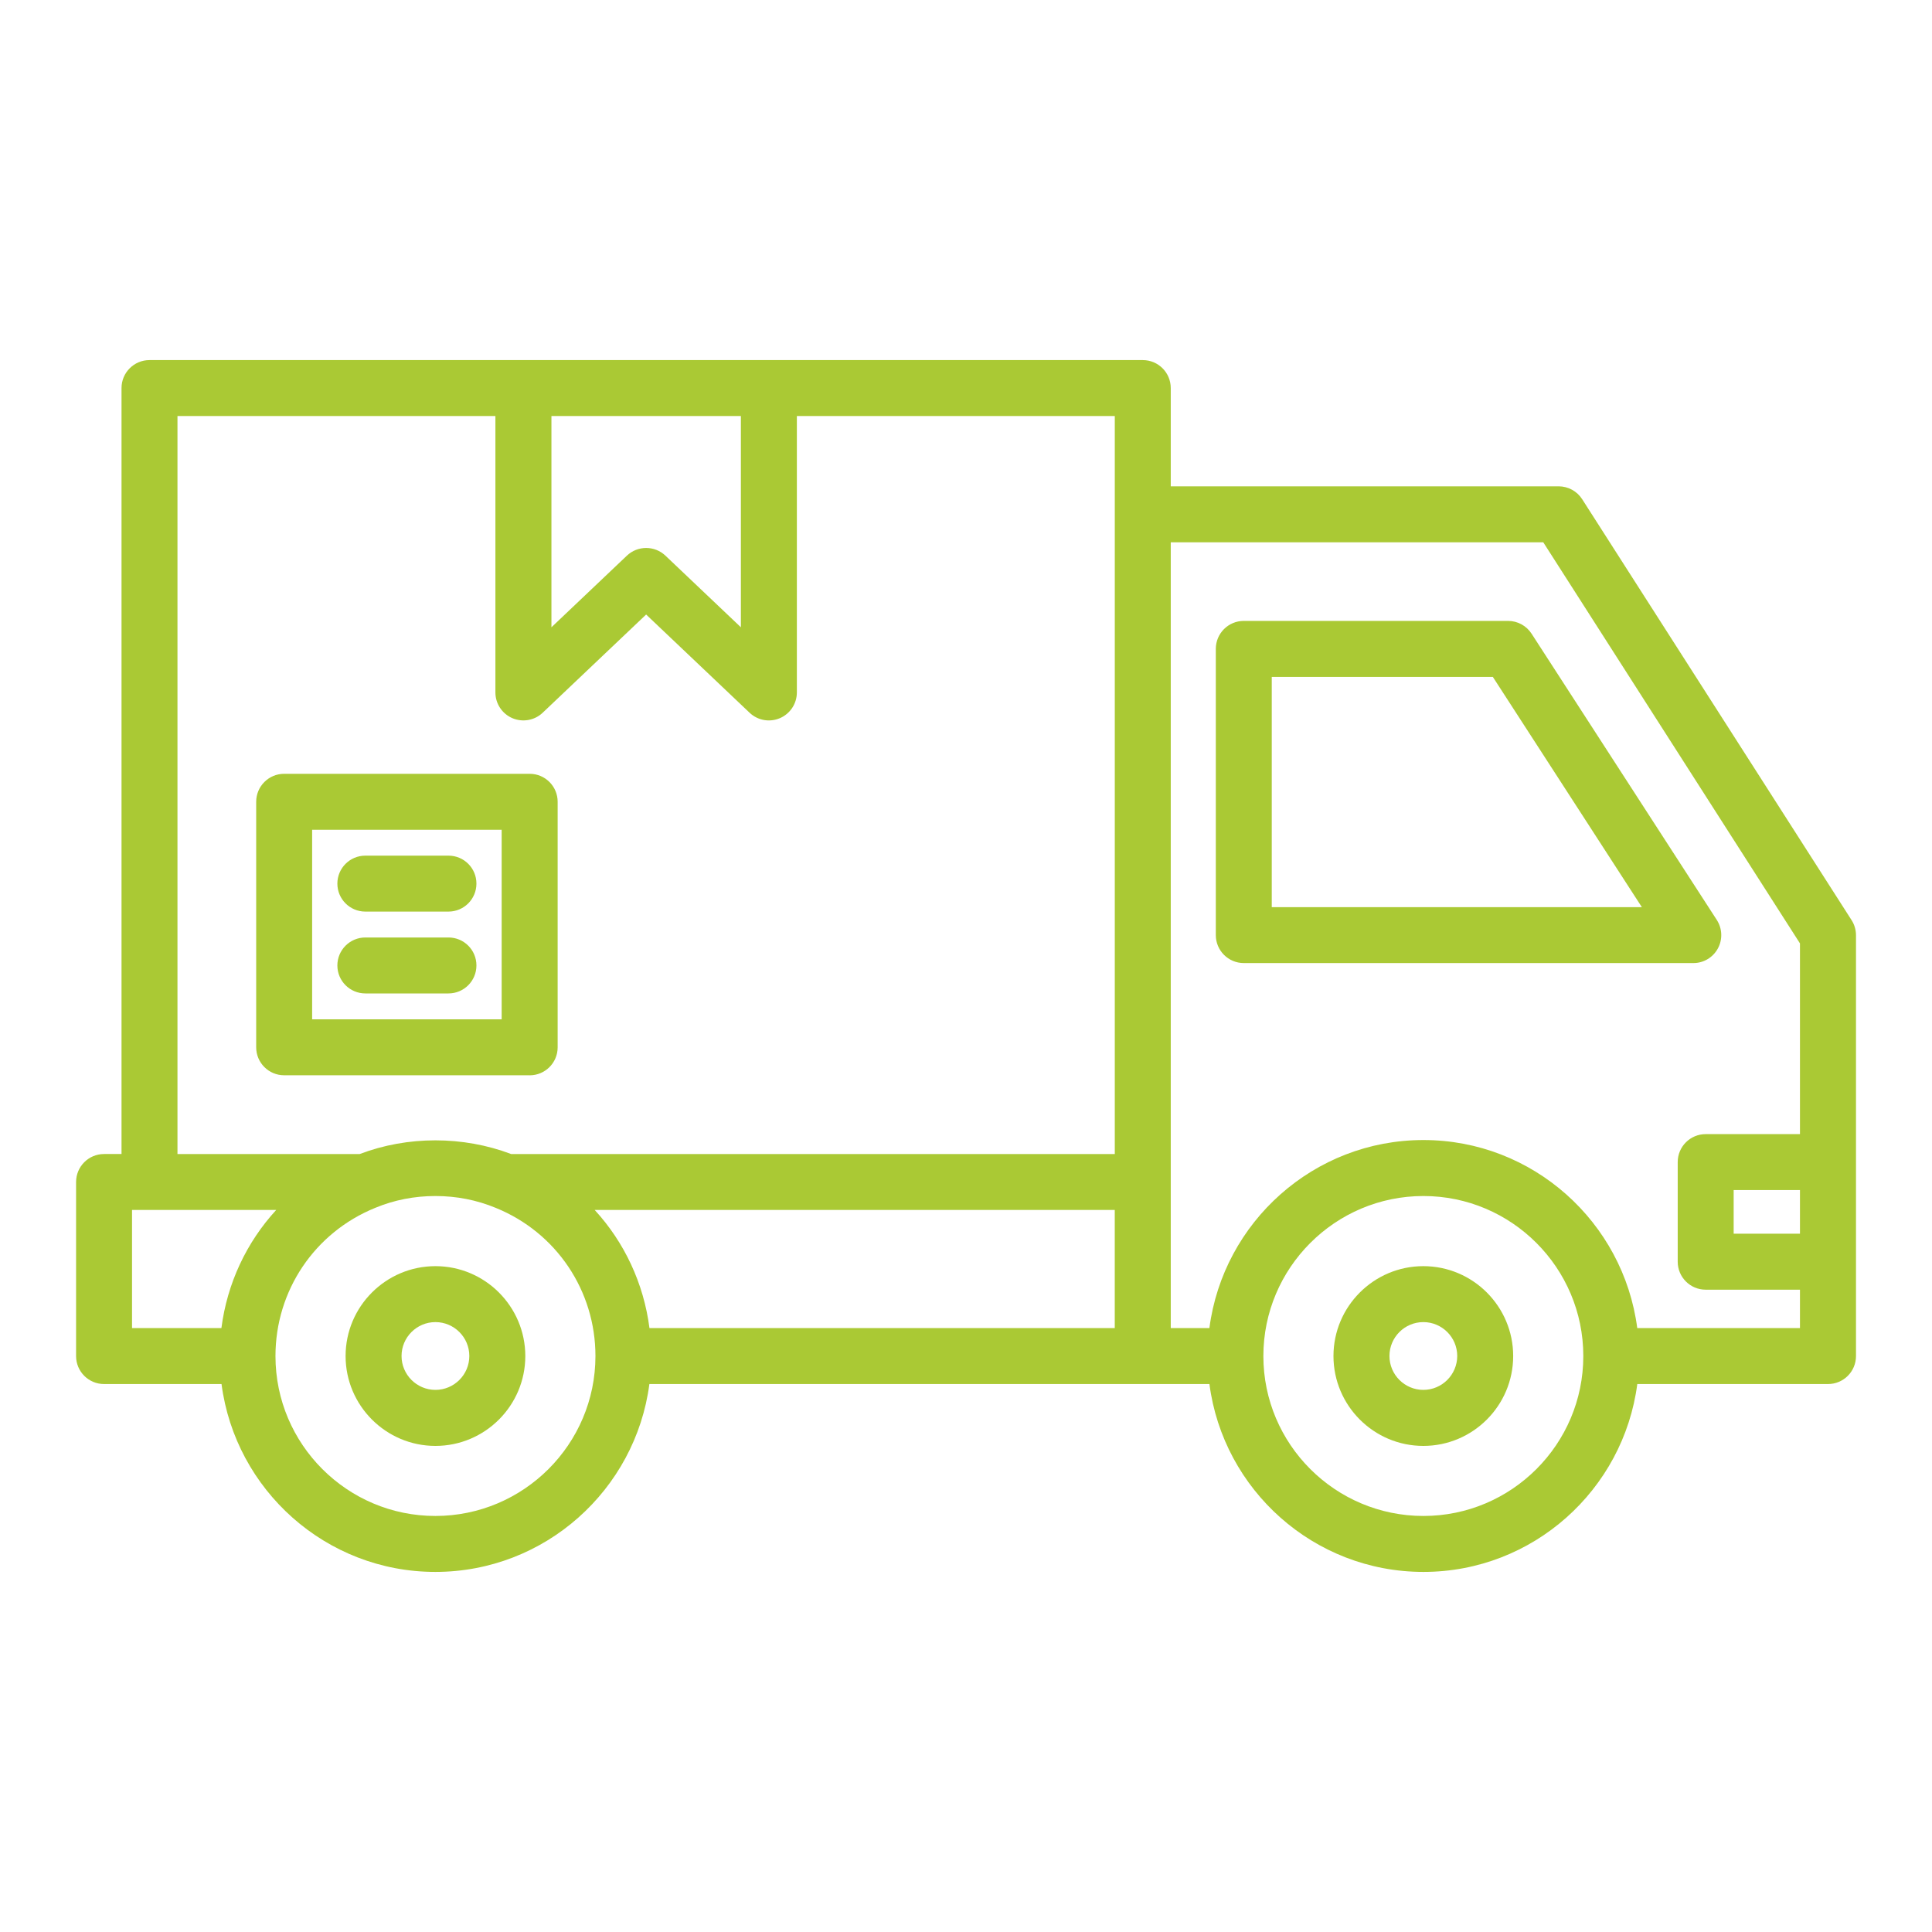 <?xml version="1.0" encoding="utf-8"?>
<!-- Generator: Adobe Illustrator 25.2.1, SVG Export Plug-In . SVG Version: 6.00 Build 0)  -->
<svg version="1.1" id="Layer_1" xmlns="http://www.w3.org/2000/svg" xmlns:xlink="http://www.w3.org/1999/xlink" x="0px" y="0px"
	 viewBox="0 0 500 500" style="enable-background:new 0 0 500 500;" xml:space="preserve">
<style type="text/css">
	.st0{fill:none;stroke:#2EB7C1;stroke-width:12;stroke-linecap:round;stroke-linejoin:round;stroke-miterlimit:10;}
	.st1{fill:#F08223;}
	.st2{fill:#C4124C;}
	.st3{fill:#AAC934;}
	.st4{fill:none;stroke:#AAC934;stroke-width:12;stroke-linecap:round;stroke-linejoin:round;stroke-miterlimit:10;}
	.st5{fill:#2EB7C1;}
	.st6{fill:#F08224;}
</style>
<g>
	<path class="st3" d="M479.18,238.12L409.47,129.2c-1.33-2.08-3.63-3.34-6.1-3.34H302.99v-25.43c0-4-3.24-7.24-7.24-7.24H38.69
		c-4,0-7.24,3.24-7.24,7.24v198.23h-4.52c-4,0-7.24,3.24-7.24,7.24v45.05c0,4,3.24,7.24,7.24,7.24h30.4
		c3.57,27.39,27,48.62,55.34,48.62c28.37,0,51.81-21.24,55.39-48.62h127.7h17.24c3.57,27.39,27.02,48.62,55.39,48.62
		c28.35,0,51.77-21.24,55.34-48.62h49.36c4,0,7.24-3.24,7.24-7.24V242.02C480.32,240.64,479.93,239.28,479.18,238.12z
		 M465.83,319.28h-17.16v-11.29h17.16V319.28z M153.91,313.14h134.59v30.56H168.08C166.59,332.13,161.59,321.5,153.91,313.14z
		 M142.7,107.67h49.04v54.67l-19.53-18.54c-2.79-2.65-7.18-2.65-9.97,0l-19.53,18.54V107.67z M45.93,107.67h82.28v71.53
		c0,2.89,1.72,5.51,4.39,6.66c2.66,1.13,5.75,0.59,7.84-1.4l26.78-25.42l26.78,25.42c2.1,1.99,5.17,2.54,7.84,1.4
		c2.66-1.14,4.39-3.76,4.39-6.66v-71.53h82.28v190.99H132.28c-12.46-4.72-26.77-4.72-39.18,0H45.93V107.67z M34.17,313.14h4.52
		h32.79c-7.68,8.36-12.69,18.99-14.18,30.56H34.17V313.14z M112.67,392.33c-22.82,0-41.38-18.56-41.38-41.38
		c0-16.92,10.11-31.97,25.82-38.36c4.89-2.03,10.13-3.06,15.56-3.06c5.46,0,10.71,1.03,15.66,3.08
		c15.65,6.37,25.77,21.42,25.77,38.34C154.09,373.77,135.51,392.33,112.67,392.33z M368.38,392.33c-22.84,0-41.42-18.56-41.42-41.38
		c0-22.84,18.58-41.42,41.42-41.42c22.82,0,41.38,18.58,41.38,41.42C409.76,373.77,391.2,392.33,368.38,392.33z M423.72,343.71
		c-3.57-27.41-27-48.67-55.34-48.67c-28.37,0-51.82,21.26-55.39,48.67h-10V305.9V140.35h96.41l66.43,103.8v49.36h-24.4
		c-4,0-7.24,3.24-7.24,7.24v25.78c0,4,3.24,7.24,7.24,7.24h24.4v9.94H423.72z"/>
	<path class="st3" d="M444.58,245.47c1.27-2.33,1.16-5.17-0.28-7.4l-47.93-74.07c-1.33-2.06-3.62-3.31-6.08-3.31h-68.4
		c-4,0-7.24,3.24-7.24,7.24v74.07c0,4,3.24,7.24,7.24,7.24h116.33C440.87,249.26,443.31,247.8,444.58,245.47z M329.13,234.77v-59.58
		h57.22l38.56,59.58H329.13z"/>
	<path class="st3" d="M137.08,278.29c4,0,7.24-3.24,7.24-7.24V207.5c0-4-3.24-7.24-7.24-7.24H73.54c-4,0-7.24,3.24-7.24,7.24v63.54
		c0,4,3.24,7.24,7.24,7.24H137.08z M80.78,214.75h49.05v49.05H80.78V214.75z"/>
	<path class="st3" d="M116.07,221.44H94.55c-4,0-7.24,3.24-7.24,7.24c0,4,3.24,7.24,7.24,7.24h21.51c4,0,7.24-3.24,7.24-7.24
		C123.31,224.68,120.07,221.44,116.07,221.44z"/>
	<path class="st3" d="M116.07,242.62H94.55c-4,0-7.24,3.24-7.24,7.24c0,4,3.24,7.24,7.24,7.24h21.51c4,0,7.24-3.24,7.24-7.24
		C123.31,245.86,120.07,242.62,116.07,242.62z"/>
	<path class="st3" d="M112.69,327.68c-12.82,0-23.25,10.43-23.25,23.26c0,12.82,10.43,23.26,23.25,23.26
		c12.82,0,23.26-10.43,23.26-23.26C135.94,338.11,125.51,327.68,112.69,327.68z M112.69,359.7c-4.83,0-8.77-3.93-8.77-8.77
		c0-4.83,3.93-8.77,8.77-8.77c4.83,0,8.77,3.93,8.77,8.77C121.46,355.77,117.52,359.7,112.69,359.7z"/>
	<path class="st3" d="M368.36,327.68c-12.82,0-23.26,10.43-23.26,23.26c0,12.82,10.43,23.26,23.26,23.26
		c12.82,0,23.25-10.43,23.25-23.26C391.61,338.11,381.18,327.68,368.36,327.68z M368.36,359.7c-4.83,0-8.77-3.93-8.77-8.77
		c0-4.83,3.93-8.77,8.77-8.77c4.83,0,8.77,3.93,8.77,8.77C377.12,355.77,373.19,359.7,368.36,359.7z"/>
</g>
</svg>
